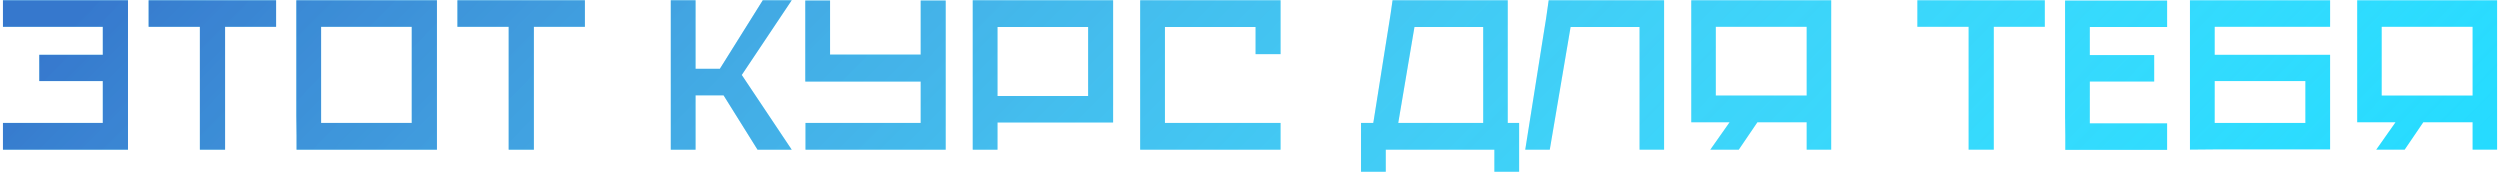 <?xml version="1.0" encoding="UTF-8"?> <svg xmlns="http://www.w3.org/2000/svg" width="685" height="48" viewBox="0 0 685 48" fill="none"> <path d="M0.81 7.34V0.08H35.07V41H0.81V33.68H28.17V22.22H10.77V15.02H28.17V7.34H0.81ZM75.648 0.08V7.34H61.669V41H54.769V7.34H40.728V0.08H75.648ZM81.26 41C81.26 40.12 81.26 38.86 81.26 37.22C81.26 35.54 81.24 33.66 81.2 31.58C81.2 29.5 81.2 27.28 81.2 24.92C81.2 22.56 81.2 20.2 81.2 17.84C81.2 12.36 81.2 6.44 81.2 0.08H119.72V41H81.26ZM112.82 33.68V7.34H87.98V33.68H112.82ZM160.258 0.08V7.34H146.278V41H139.378V7.34H125.338V0.08H160.258ZM183.798 41V0.08H190.578V18.86H197.238L208.998 0.08H216.918L203.238 20.54L216.918 41H207.558L198.258 26.12H190.578V41H183.798ZM227.434 0.14V14.96H252.274V0.14H259.114V41H220.714V33.68H252.274V22.34H220.654V0.14H227.434ZM266.532 0.08H304.992V33.56H273.312V41H266.532V0.08ZM298.152 26.3V7.4H273.312V26.3H298.152ZM312.411 0.08H350.871V14.84H344.031V7.4H319.191V33.68H350.871V41H312.411V0.08ZM372.919 47.06V33.68H376.279L376.459 32.6L379.339 14.42C379.699 12.02 380.079 9.64 380.479 7.28C380.879 4.88 381.239 2.48 381.559 0.08H413.119V33.68H416.239V47.06H409.459V41H379.699V47.06H372.919ZM383.119 33.68H406.399V7.4H387.559L383.119 33.68ZM417.919 41L421.279 19.82C421.799 16.5 422.319 13.22 422.839 9.98C423.399 6.7 423.899 3.4 424.339 0.08H455.959V41H449.239V7.4H430.339L424.639 41H417.919ZM501.748 0.08V41H495.028V33.5H481.528L476.428 41H468.628L473.908 33.5H463.408V0.08H501.748ZM495.028 26.18V7.34H470.128V26.18H495.028ZM560.278 0.08V7.34H546.298V41H539.398V7.34H525.358V0.08H560.278ZM565.889 41.06C565.889 40.18 565.889 38.92 565.889 37.28C565.889 35.6 565.869 33.72 565.829 31.64C565.829 29.56 565.829 27.34 565.829 24.98C565.829 22.62 565.829 20.26 565.829 17.9C565.829 12.42 565.829 6.5 565.829 0.14H593.789V7.4H572.609V15.08H590.249V22.34H572.609V33.8H593.789V41.06H565.889ZM600.048 0.08H638.448V7.34H606.828V15.02H638.448V40.94H606.828L600.048 41V0.08ZM631.668 33.68V22.22H606.828V33.68H631.668ZM684.208 0.08V41H677.488V33.5H663.988L658.888 41H651.088L656.368 33.5H645.868V0.08H684.208ZM677.488 26.18V7.34H652.588V26.18H677.488Z" fill="#24DBFF"></path> <path d="M0.81 7.34V0.08H35.07V41H0.81V33.68H28.17V22.22H10.77V15.02H28.17V7.34H0.81ZM75.648 0.08V7.34H61.669V41H54.769V7.34H40.728V0.08H75.648ZM81.26 41C81.26 40.12 81.26 38.86 81.26 37.22C81.26 35.54 81.24 33.66 81.2 31.58C81.2 29.5 81.2 27.28 81.2 24.92C81.2 22.56 81.2 20.2 81.2 17.84C81.2 12.36 81.2 6.44 81.2 0.08H119.72V41H81.26ZM112.82 33.68V7.34H87.98V33.68H112.82ZM160.258 0.08V7.34H146.278V41H139.378V7.34H125.338V0.08H160.258ZM183.798 41V0.08H190.578V18.86H197.238L208.998 0.08H216.918L203.238 20.54L216.918 41H207.558L198.258 26.12H190.578V41H183.798ZM227.434 0.14V14.96H252.274V0.14H259.114V41H220.714V33.68H252.274V22.34H220.654V0.14H227.434ZM266.532 0.08H304.992V33.56H273.312V41H266.532V0.08ZM298.152 26.3V7.4H273.312V26.3H298.152ZM312.411 0.08H350.871V14.84H344.031V7.4H319.191V33.68H350.871V41H312.411V0.08ZM372.919 47.06V33.68H376.279L376.459 32.6L379.339 14.42C379.699 12.02 380.079 9.64 380.479 7.28C380.879 4.88 381.239 2.48 381.559 0.08H413.119V33.68H416.239V47.06H409.459V41H379.699V47.06H372.919ZM383.119 33.68H406.399V7.4H387.559L383.119 33.68ZM417.919 41L421.279 19.82C421.799 16.5 422.319 13.22 422.839 9.98C423.399 6.7 423.899 3.4 424.339 0.08H455.959V41H449.239V7.4H430.339L424.639 41H417.919ZM501.748 0.08V41H495.028V33.5H481.528L476.428 41H468.628L473.908 33.5H463.408V0.08H501.748ZM495.028 26.18V7.34H470.128V26.18H495.028ZM560.278 0.08V7.34H546.298V41H539.398V7.34H525.358V0.08H560.278ZM565.889 41.06C565.889 40.18 565.889 38.92 565.889 37.28C565.889 35.6 565.869 33.72 565.829 31.64C565.829 29.56 565.829 27.34 565.829 24.98C565.829 22.62 565.829 20.26 565.829 17.9C565.829 12.42 565.829 6.5 565.829 0.14H593.789V7.4H572.609V15.08H590.249V22.34H572.609V33.8H593.789V41.06H565.889ZM600.048 0.08H638.448V7.34H606.828V15.02H638.448V40.94H606.828L600.048 41V0.08ZM631.668 33.68V22.22H606.828V33.68H631.668ZM684.208 0.08V41H677.488V33.5H663.988L658.888 41H651.088L656.368 33.5H645.868V0.08H684.208ZM677.488 26.18V7.34H652.588V26.18H677.488Z" fill="url(#paint0_linear_82_13803)"></path> <defs> <linearGradient id="paint0_linear_82_13803" x1="23.256" y1="-0.55" x2="382.275" y2="352.019" gradientUnits="userSpaceOnUse"> <stop stop-color="#490C96" stop-opacity="0.48"></stop> <stop offset="1" stop-color="white" stop-opacity="0"></stop> </linearGradient> </defs> </svg> 